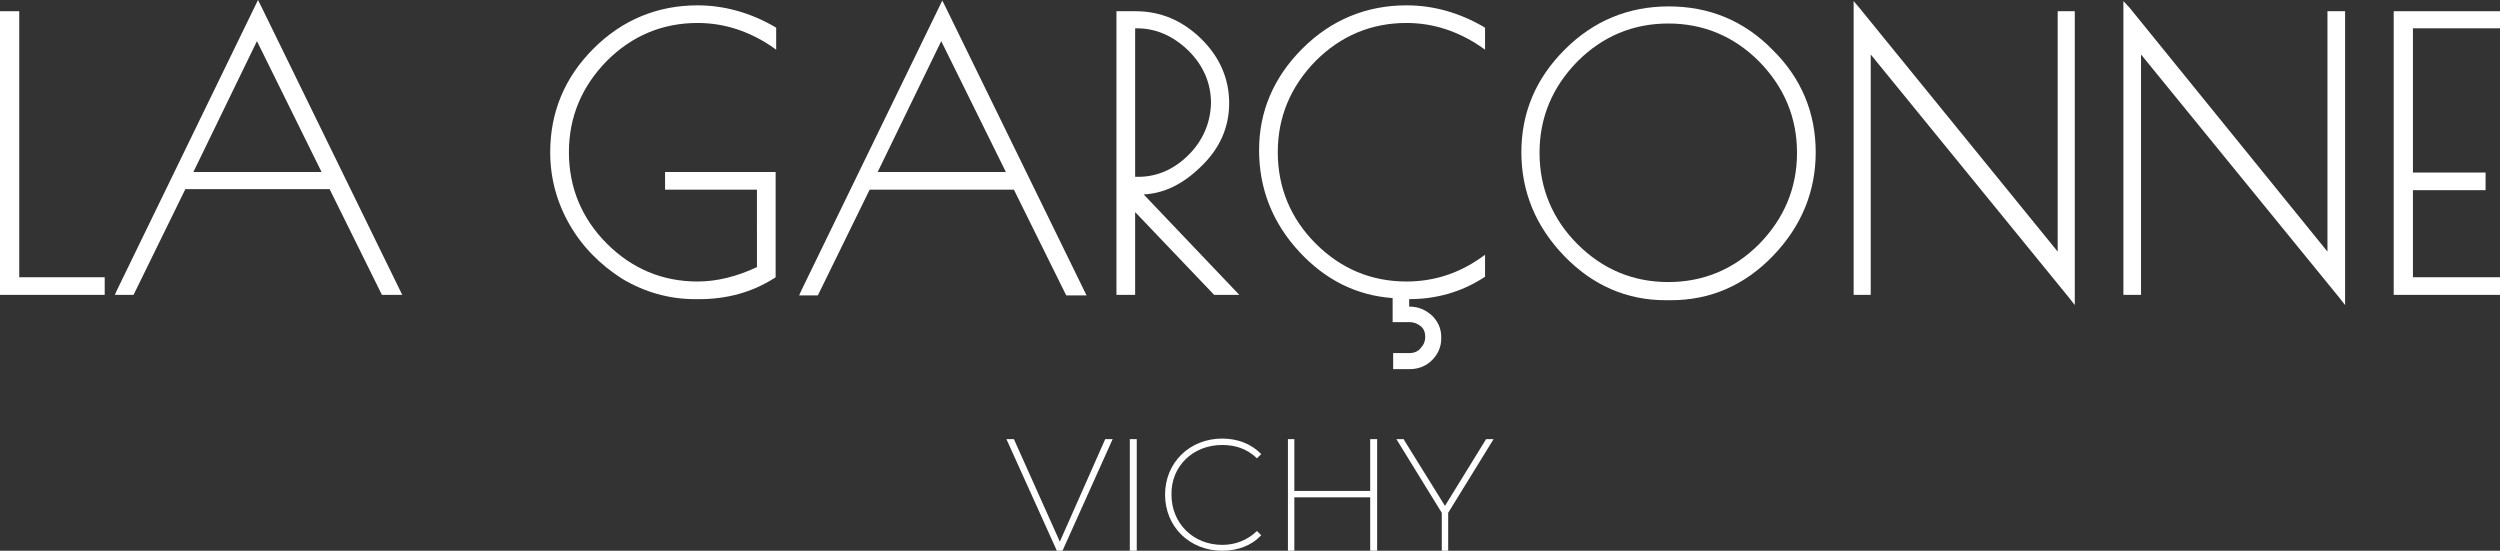 <?xml version="1.0" encoding="utf-8"?>
<!-- Generator: Adobe Illustrator 25.0.0, SVG Export Plug-In . SVG Version: 6.00 Build 0)  -->
<svg version="1.1" id="Calque_1" xmlns="http://www.w3.org/2000/svg" xmlns:xlink="http://www.w3.org/1999/xlink" x="0px" y="0px"
	 viewBox="0 0 468 103.1" style="enable-background:new 0 0 468 103.1;" xml:space="preserve">
<rect x="0" y="0" width="468" height="103.1" fill="#333333" stroke="none"/>
<style type="text/css">
	.st0{fill:#FFFFFF;}
</style>
<g>
	<g>
		<polygon class="st0" points="198.4,101.4 189.8,82.2 188.4,82.2 197.8,103 197.8,103.1 198.9,103.1 208.2,82.4 208.3,82.2 
			206.9,82.2 		"/>
		<rect x="211.5" y="82.2" class="st0" width="1.3" height="20.9"/>
		<path class="st0" d="M228.8,83.3c2.6,0,4.7,0.8,6.4,2.4l0.1,0.1l0.8-0.8l-0.1-0.1c-1.8-1.8-4.3-2.8-7.2-2.8
			c-6.1,0-10.7,4.5-10.7,10.5s4.6,10.5,10.7,10.5c2.9,0,5.5-1,7.2-2.8l0.1-0.1l-0.8-0.8l-0.1,0.1c-1.7,1.6-3.9,2.5-6.4,2.5
			c-5.4,0-9.5-4-9.5-9.4C219.2,87.3,223.3,83.3,228.8,83.3z"/>
		<polygon class="st0" points="256.5,91.9 242.3,91.9 242.3,82.2 241.1,82.2 241.1,103.1 242.3,103.1 242.3,93.1 256.5,93.1 
			256.5,103.1 257.8,103.1 257.8,82.2 256.5,82.2 		"/>
		<polygon class="st0" points="270.5,94.7 262.8,82.3 262.8,82.2 261.4,82.2 269.9,96 269.9,103.1 271.1,103.1 271.1,96 279.6,82.2 
			278.2,82.2 		"/>
	</g>
	<g>
		<polygon class="st0" points="3.6,2.1 0,2.1 0,55.2 19.6,55.2 19.6,51.9 3.6,51.9 		"/>
		<path class="st0" d="M48.3,0L21.9,54.3l-0.4,0.9H25l9.7-19.8h27l9.6,19.4l0.2,0.4h3.8l-26.4-54L48.3,0z M36.2,32.2L48.1,7.7
			l12.1,24.5H36.2z"/>
		<path class="st0" d="M130.6,1c-7.5,0-14.1,2.7-19.5,8.1c-5.4,5.4-8.1,11.9-8.1,19.4c0,4.8,1.2,9.3,3.6,13.5
			c2.4,4.2,5.8,7.6,9.9,10.2c4.2,2.5,8.8,3.8,13.6,3.8h0.8c5.2,0,9.9-1.3,14-3.9l0.3-0.2V32.2h-20.7v3.3h17.2V50
			c-3.8,1.8-7.6,2.7-11.1,2.7c-6.6,0-12.3-2.4-17-7.1c-4.7-4.7-7.1-10.5-7.1-17.1s2.4-12.3,7.1-17.1c4.7-4.7,10.4-7.1,17-7.1
			c4.9,0,9.5,1.5,13.7,4.3l1,0.7V5.2L145,5C140.5,2.4,135.6,1,130.6,1z"/>
		<path class="st0" d="M199.4,54.9l0.2,0.4h3.8L177,1.3l-0.6-1.2L150,54.4l-0.4,0.9h3.5l9.7-19.8h27L199.4,54.9z M188.3,32.2h-24
			l11.9-24.5L188.3,32.2z"/>
		<path class="st0" d="M212.5,39.7L227.1,55l0.2,0.2h4.7l-17.9-18.8c3.8-0.2,7.3-1.9,10.6-5.1c3.6-3.4,5.4-7.4,5.4-12
			s-1.8-8.7-5.3-12.1c-3.5-3.4-7.6-5.1-12.2-5.1H209v53.1h3.5L212.5,39.7L212.5,39.7z M222.5,29c-2.7,2.7-5.9,4.1-9.4,4.1h-0.6V5.3
			h0.3c3.6,0,6.8,1.4,9.7,4.2c2.8,2.8,4.2,6.1,4.2,9.8C226.6,23,225.2,26.3,222.5,29z"/>
		<path class="st0" d="M263.8,66.1h-3v3h3.1c1.7,0,3.1-0.6,4.2-1.7c1.1-1.1,1.7-2.5,1.7-4v-0.3c0-1.6-0.6-2.9-1.7-4
			c-1.2-1.1-2.6-1.7-4.2-1.7h-0.1V56c5,0,9.7-1.3,13.9-4l0.3-0.2v-4.1l-1,0.7c-4.2,2.9-8.8,4.3-13.7,4.3c-6.6,0-12.3-2.4-17-7.1
			c-4.7-4.7-7.1-10.5-7.1-17.1s2.4-12.3,7.1-17.1c4.7-4.7,10.4-7.1,17-7.1c4.9,0,9.5,1.5,13.7,4.3l1,0.7V5.2L277.7,5
			c-4.5-2.6-9.3-4-14.4-4c-7.5,0-14.1,2.7-19.5,8.1c-5.4,5.4-8.1,11.8-8.1,19s2.5,13.6,7.5,19c4.9,5.3,10.7,8.2,17.5,8.7v4.5h3.1
			c0.9,0,1.6,0.3,2.2,0.8c0.6,0.5,0.8,1.2,0.8,2s-0.3,1.5-0.8,2C265.5,65.8,264.7,66.1,263.8,66.1z"/>
		<path class="st0" d="M312.4,1.2c-7.6,0-14.1,2.7-19.5,8.1c-5.4,5.4-8.1,11.8-8.1,19.2s2.7,13.9,8,19.4s11.7,8.3,19,8.3h1
			c7.4,0,13.8-2.8,19.1-8.3c5.3-5.5,8-12,8-19.4s-2.7-13.9-8.1-19.2C326.5,3.9,320,1.2,312.4,1.2z M336.4,28.6
			c0,6.6-2.4,12.3-7.1,17.1c-4.7,4.7-10.4,7.1-17,7.1c-6.6,0-12.3-2.4-17-7.1c-4.7-4.7-7.1-10.5-7.1-17.1s2.4-12.3,7.1-17.1
			c4.7-4.7,10.4-7.1,17-7.1c6.6,0,12.3,2.4,17,7.1C334,16.3,336.4,22,336.4,28.6z"/>
		<polygon class="st0" points="385.2,47.1 348.1,1.5 347,0.2 347,55.2 350.2,55.2 350.2,10.2 387.3,55.7 388.4,57.1 388.4,2.1 
			385.2,2.1 		"/>
		<polygon class="st0" points="435.7,47.1 398.7,1.5 397.5,0.2 397.5,55.2 400.8,55.2 400.8,10.2 437.9,55.7 439,57.1 439,2.1 
			435.7,2.1 		"/>
		<polygon class="st0" points="468,5.3 468,2.1 448.1,2.1 448.1,55.2 468,55.2 468,51.9 451.7,51.9 451.7,35.6 465.3,35.6 
			465.3,32.3 451.7,32.3 451.7,5.3 		"/>
	</g>
</g>
</svg>
